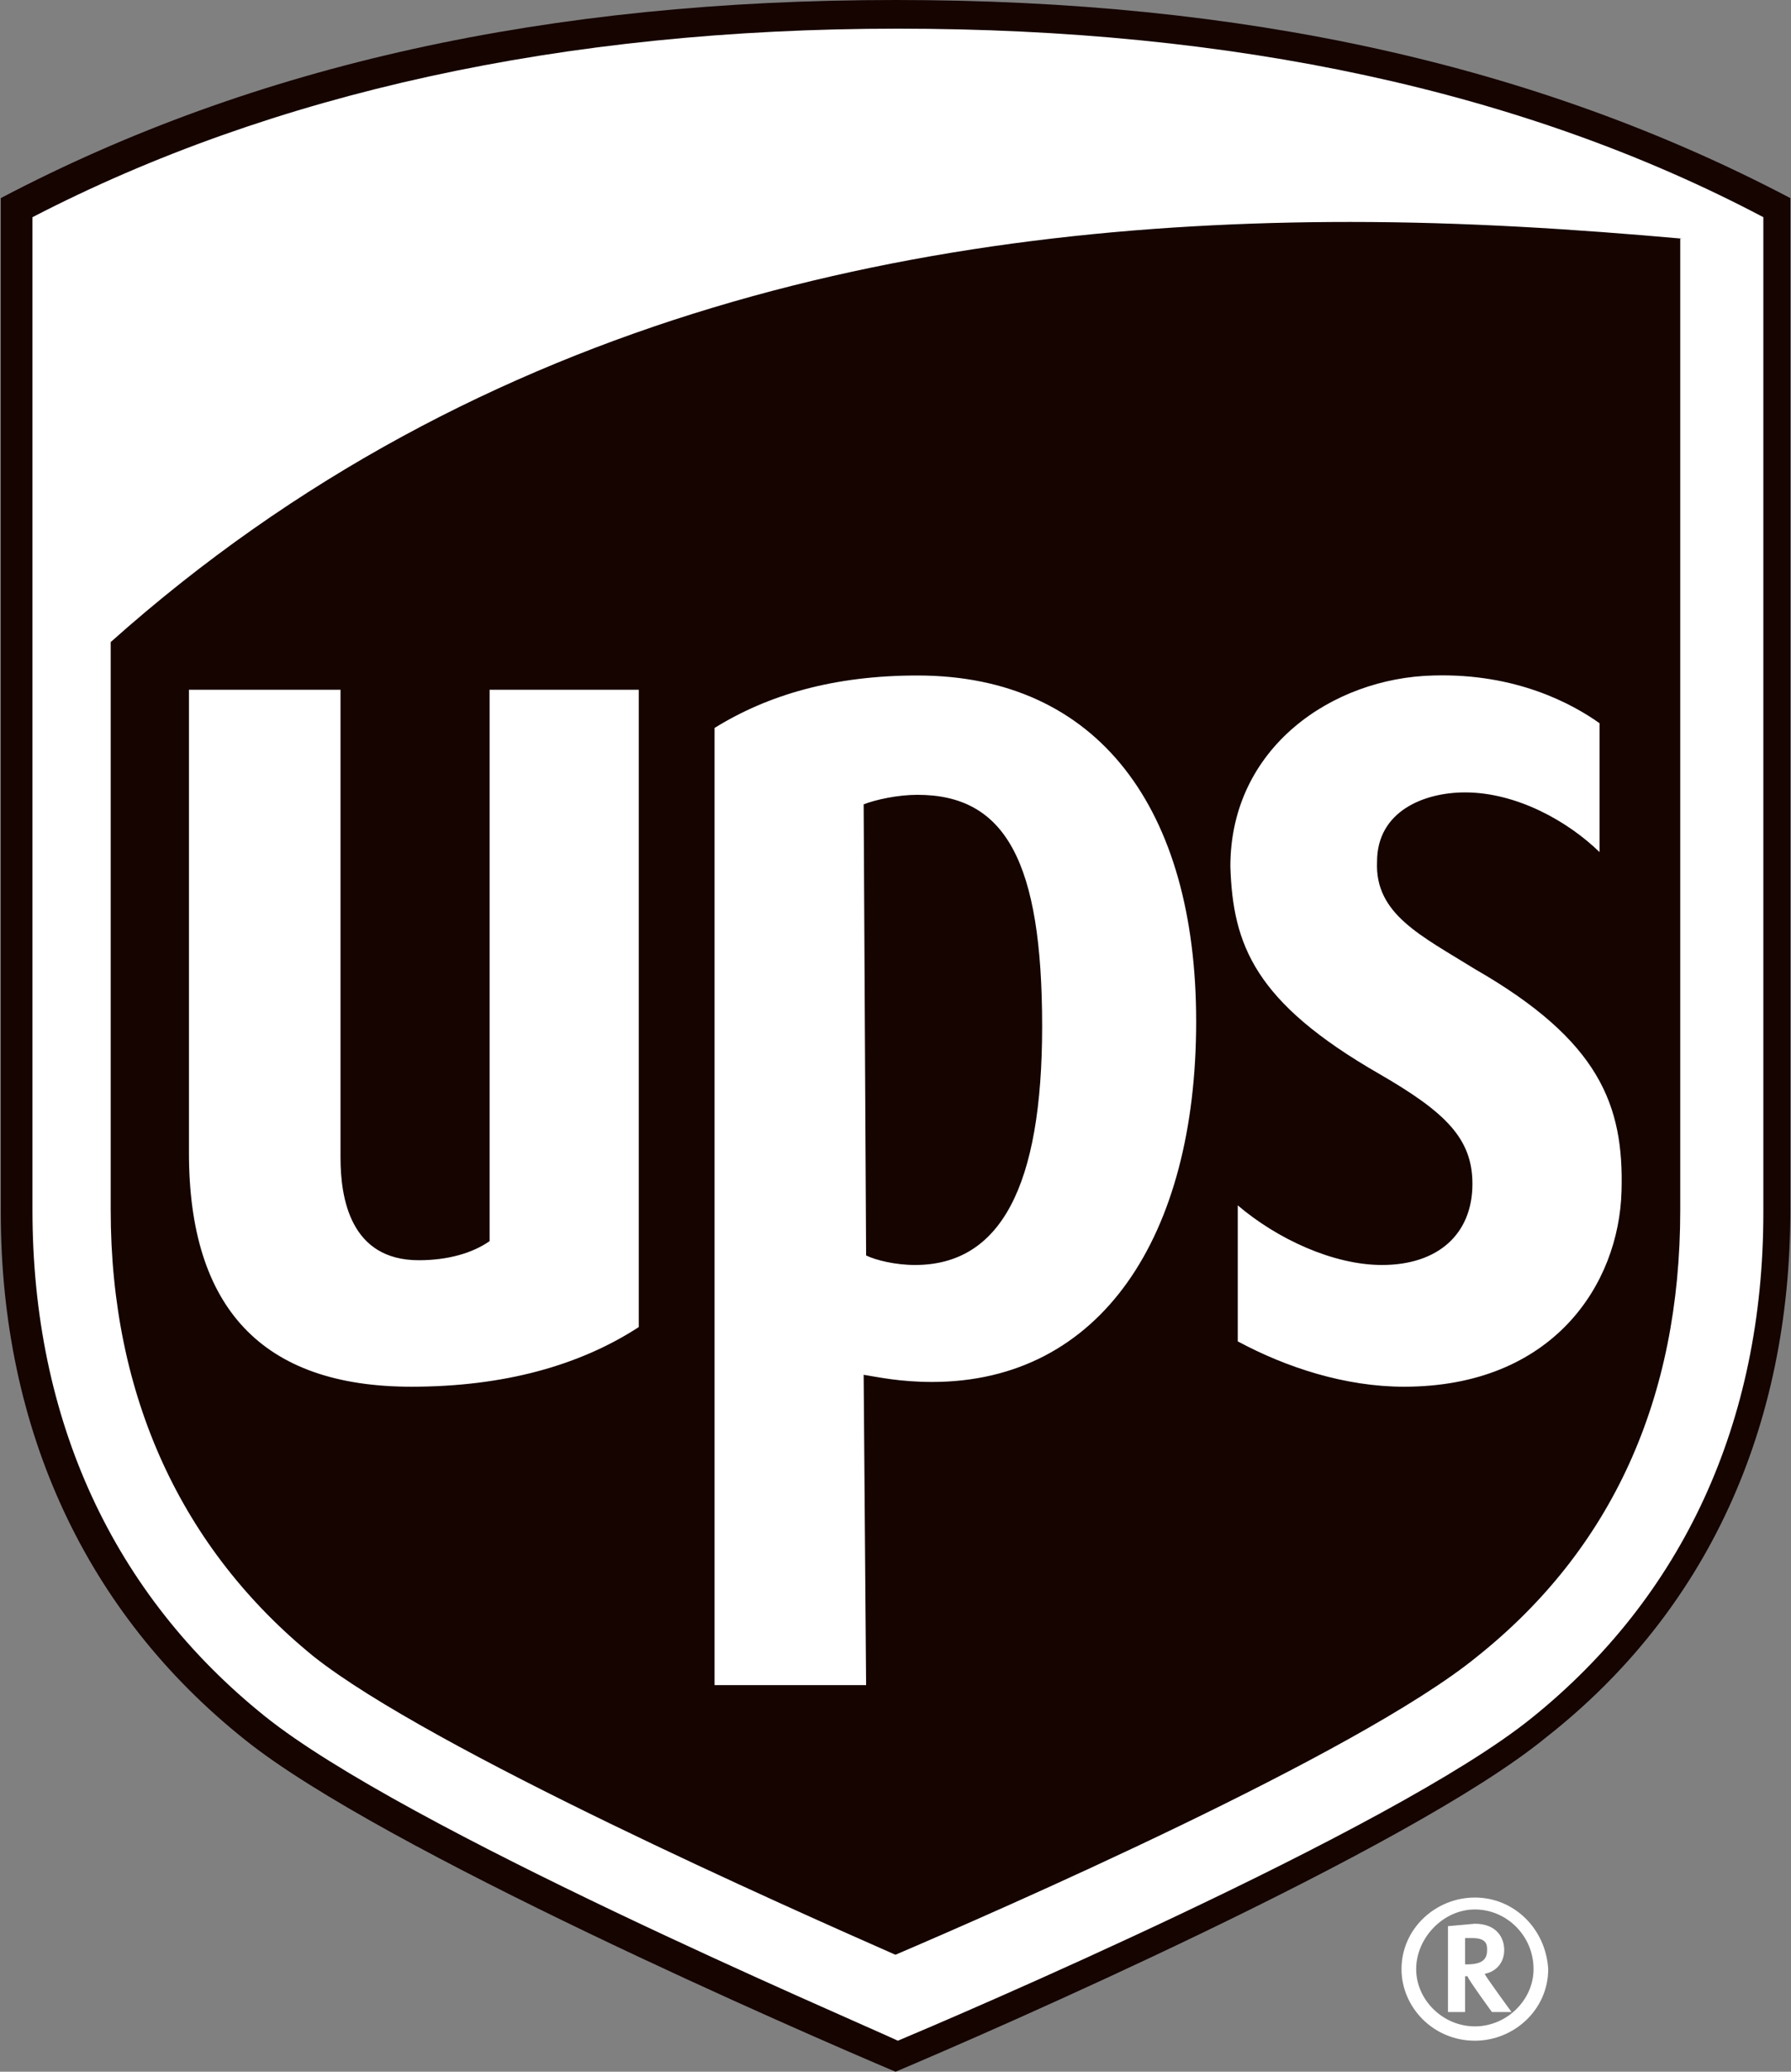 <svg width="32" height="37" viewBox="0 0 32 37" fill="none" xmlns="http://www.w3.org/2000/svg">
<rect x="0" y="0" width="32" height="37" fill="#808080" stroke="none"/>
<g clip-path="url(#clip0_1909_3863)">
<path d="M16.001 37C14.385 36.318 6.828 33.036 4.382 31.075C1.542 28.816 0.014 25.533 0.014 21.654V3.538C4.556 1.151 9.798 0 16.001 0C22.203 0 27.445 1.151 31.988 3.538V21.612C31.988 25.491 30.503 28.773 27.62 31.032C25.174 33.036 17.617 36.318 16.001 37Z" fill="#150400"/>
<path d="M30.064 4.263C28.142 4.092 26.177 3.964 24.124 3.964C16.654 3.964 8.617 5.542 1.978 11.467V21.612C1.978 24.937 3.245 27.665 5.603 29.583C7.7 31.246 14.165 34.102 15.999 34.911C17.79 34.144 24.255 31.331 26.395 29.583C28.798 27.665 30.021 24.98 30.021 21.612V4.263M3.376 20.589V12.319H6.084V20.674C6.084 21.399 6.259 22.507 7.482 22.507C8.006 22.507 8.443 22.379 8.748 22.166V12.319H11.413V23.701C10.364 24.383 9.01 24.766 7.351 24.766C4.686 24.766 3.376 23.36 3.376 20.589ZM15.475 30.095H12.767V13.001C13.728 12.405 14.907 12.064 16.392 12.064C19.625 12.064 21.372 14.451 21.372 18.244C21.372 22.081 19.669 24.681 16.654 24.681C16.087 24.681 15.694 24.596 15.431 24.553L15.475 30.095ZM15.475 22.422C15.65 22.507 15.999 22.592 16.349 22.592C17.878 22.592 18.62 21.186 18.62 18.33C18.62 15.388 17.965 14.195 16.392 14.195C16.043 14.195 15.65 14.28 15.431 14.365L15.475 22.422ZM21.983 15.474C21.983 13.342 23.818 12.106 25.609 12.064C27.094 12.021 28.099 12.575 28.579 12.916V15.218C28.011 14.664 27.094 14.152 26.177 14.152C25.434 14.152 24.604 14.493 24.604 15.388C24.561 16.326 25.391 16.71 26.352 17.307C28.579 18.585 29.016 19.736 28.972 21.271C28.929 22.933 27.749 24.766 25.085 24.766C24.037 24.766 22.988 24.425 22.115 23.956V21.527C22.814 22.123 23.818 22.592 24.692 22.592C25.696 22.592 26.308 22.038 26.308 21.143C26.308 20.333 25.827 19.864 24.648 19.182C22.42 17.903 22.027 16.88 21.983 15.474ZM4.73 30.649C2.022 28.475 0.58 25.363 0.58 21.612V3.879C4.861 1.663 10.059 0.512 16.043 0.512C22.027 0.512 27.225 1.62 31.506 3.879V21.655C31.506 25.406 30.064 28.517 27.356 30.691C24.866 32.695 16.96 36.062 16.043 36.446C15.126 36.02 7.22 32.652 4.73 30.649ZM25.871 34.4V35.934H26.177V35.295H26.221C26.221 35.338 26.657 35.934 26.657 35.934H27.007C27.007 35.934 26.57 35.338 26.526 35.252C26.745 35.21 26.876 35.039 26.876 34.826C26.876 34.613 26.745 34.357 26.352 34.357L25.871 34.4ZM26.308 34.613C26.57 34.613 26.57 34.741 26.57 34.826C26.57 34.954 26.526 35.082 26.221 35.082H26.177V34.613H26.308ZM27.4 35.167C27.4 35.721 26.919 36.19 26.352 36.19C25.784 36.19 25.303 35.721 25.303 35.167C25.303 34.613 25.784 34.102 26.352 34.102C26.919 34.102 27.4 34.571 27.4 35.167ZM26.352 33.889C25.653 33.889 25.041 34.443 25.041 35.167C25.041 35.849 25.609 36.446 26.352 36.446C27.05 36.446 27.662 35.892 27.662 35.167C27.618 34.443 27.05 33.889 26.352 33.889Z" fill="white"/>
</g>
<defs>
<clipPath id="clip0_1909_3863">
<rect width="32" height="37" fill="white"/>
</clipPath>
</defs>
</svg>
